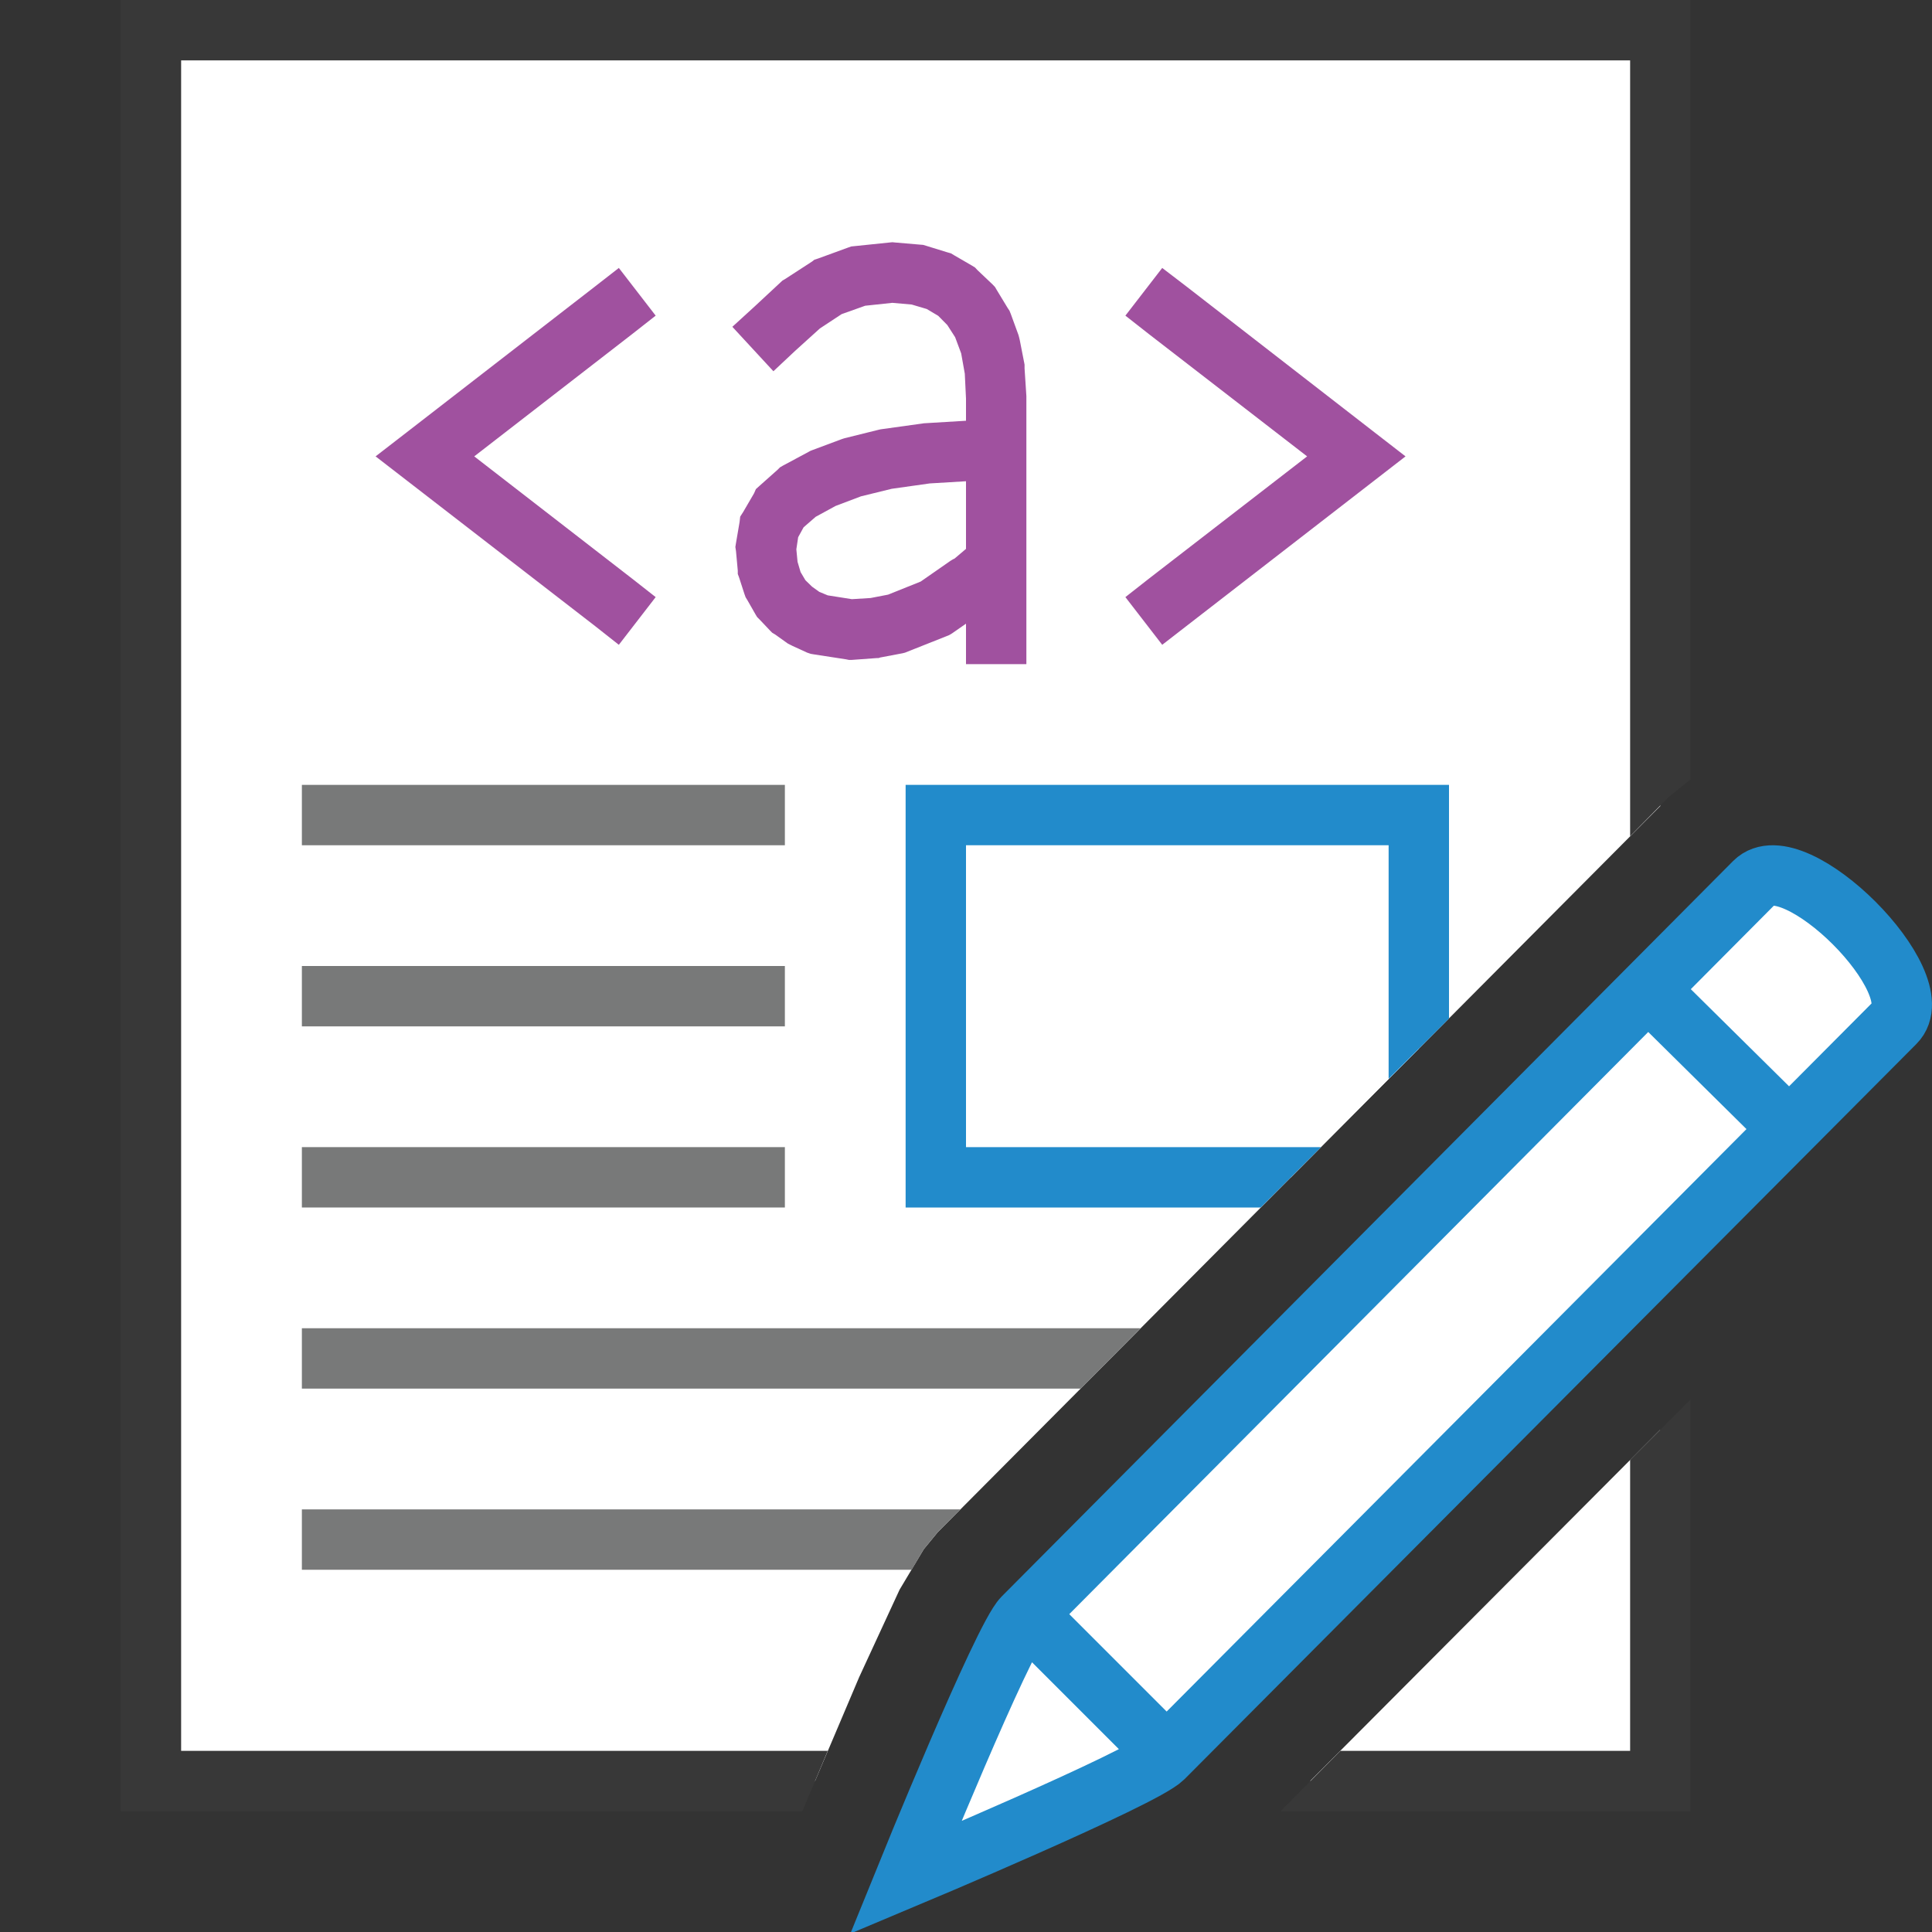 <?xml version="1.0" encoding="UTF-8"?>
<!DOCTYPE svg PUBLIC "-//W3C//DTD SVG 1.1//EN" "http://www.w3.org/Graphics/SVG/1.1/DTD/svg11.dtd">
<svg version="1.1" id="Layer_1" xmlns="http://www.w3.org/2000/svg" xmlns:xlink="http://www.w3.org/1999/xlink" x="0px" y="0px" width="32px" height="32px" viewBox="0 0 32 32" enable-background="new 0 0 32 32" xml:space="preserve">
  <rect x="0" y="0" width="32" height="32" fill="#333333" stroke="none"/>
  <g id="main">
    <g id="icon">
      <path d="M2.5,29.5L13.5,29.5L14.23,27.78L14.9,26.33L15.3,25.66L15.53,25.38L27.5,13.35L27.5,0.5L2.5,0.5zM21.7,29.5L27.5,29.5L27.5,23.68zz" id="b" fill="#FFFFFF"/>
      <path d="M2,0.5L2,29.5L2,30L2.5,30L13.29,30L13.71,29L3,29L3,1L27,1L27,13.85L27.64,13.2L28,12.91L28,0.5L28,0L27.5,0L2.5,0L2,0zM27,24.18L27,29L22.2,29L21.21,30L27.5,30L28,30L28,29.5L28,23.18zz" fill="#383838"/>
      <path d="M14.73,4.017L14.16,4.076L14.1,4.082L14.04,4.103L13.55,4.282L13.49,4.301L13.45,4.332L13,4.624L12.96,4.647L12.93,4.675L12.5,5.075L12.13,5.413L12.81,6.149L13.17,5.811L13.58,5.44L13.94,5.203L14.33,5.064L14.78,5.016L15.1,5.044L15.35,5.118L15.54,5.231L15.69,5.383L15.82,5.585L15.92,5.853L15.98,6.189L16,6.602L16,6.969L15.32,7.01L15.3,7.011L15.29,7.013L14.6,7.109L14.58,7.112L14.55,7.119L13.99,7.258L13.97,7.264L13.94,7.274L13.45,7.457L13.42,7.469L13.39,7.486L12.97,7.711L12.92,7.74L12.88,7.78L12.58,8.047L12.52,8.101L12.49,8.17L12.31,8.479L12.26,8.557L12.25,8.645L12.19,8.996L12.18,9.06L12.19,9.125L12.22,9.452L12.22,9.507L12.24,9.56L12.33,9.838L12.35,9.893L12.38,9.942L12.51,10.17L12.54,10.22L12.58,10.26L12.76,10.45L12.79,10.48L12.84,10.51L13.05,10.66L13.09,10.68L13.13,10.7L13.37,10.81L13.43,10.83L13.49,10.84L14.01,10.92L14.06,10.93L14.11,10.93L14.52,10.9L14.55,10.9L14.58,10.89L14.95,10.82L14.99,10.81L15.04,10.79L15.67,10.54L15.72,10.52L15.77,10.49L16,10.33L16,10.5L16,11L17,11L17,10.5L17,6.588L17,6.574L17,6.56L16.97,6.102L16.97,6.07L16.97,6.039L16.89,5.63L16.88,5.589L16.87,5.551L16.74,5.195L16.72,5.146L16.69,5.101L16.51,4.804L16.48,4.753L16.44,4.711L16.19,4.474L16.15,4.431L16.1,4.4L15.8,4.226L15.75,4.196L15.69,4.179L15.34,4.071L15.29,4.056L15.24,4.052L14.82,4.016L14.78,4.012zM9.857,4.744L6.732,7.164L6.221,7.559L6.732,7.954L9.857,10.37L10.25,10.68L10.86,9.89L10.47,9.584L7.855,7.559L10.47,5.534L10.86,5.228L10.25,4.438zM18.64,5.228L19.03,5.534L21.65,7.559L19.03,9.584L18.64,9.89L19.25,10.68L19.65,10.37L22.77,7.954L23.28,7.559L22.77,7.164L19.65,4.744L19.25,4.438zM16,9.091L15.81,9.252L15.78,9.266L15.74,9.291L15.25,9.632L14.71,9.849L14.42,9.905L14.11,9.924L13.71,9.861L13.57,9.803L13.45,9.717L13.34,9.61L13.26,9.475L13.21,9.305L13.19,9.098L13.22,8.898L13.31,8.734L13.51,8.56L13.84,8.38L14.26,8.221L14.77,8.096L15.4,8.007L16,7.971zz" fill="#A0519F"/>
      <path d="M5,14L13,14L13,13L5,13zz" fill="#787979"/>
      <path d="M5,17L13,17L13,16L5,16zz" fill="#787979"/>
      <path d="M5,20L13,20L13,19L5,19zz" fill="#787979"/>
      <path d="M5,23L17.9,23L18.89,22L5,22zz" fill="#787979"/>
      <path d="M5,26L15.1,26L15.3,25.66L15.53,25.38L15.91,25L5,25zz" fill="#787979"/>
      <path d="M15.5,19.5L21.38,19.5L23.5,17.37L23.5,13.5L15.5,13.5zz" id="b" fill="#FFFFFF"/>
      <path d="M15,13.5L15,19.5L15,20L15.5,20L20.88,20L21.88,19L16,19L16,14L23,14L23,17.87L24,16.87L24,13.5L24,13L23.5,13L15.5,13L15,13zz" fill="#228BCB"/>
    </g>
    <g id="overlay">
      <path d="M16.947,26.794l12.113,-12.18c0.651,-0.651,2.977,1.675,2.326,2.326L19.267,29.114C18.93,29.451,15,31.1,15,31.1S16.61,27.131,16.947,26.794zM27.299,16.389l2.261,2.235M17.029,26.761l2.323,2.323" id="b" fill="#FFFFFF" stroke="#228BCB" stroke-width="1" stroke-miterlimit="10"/>
    </g>
  </g>
</svg>

